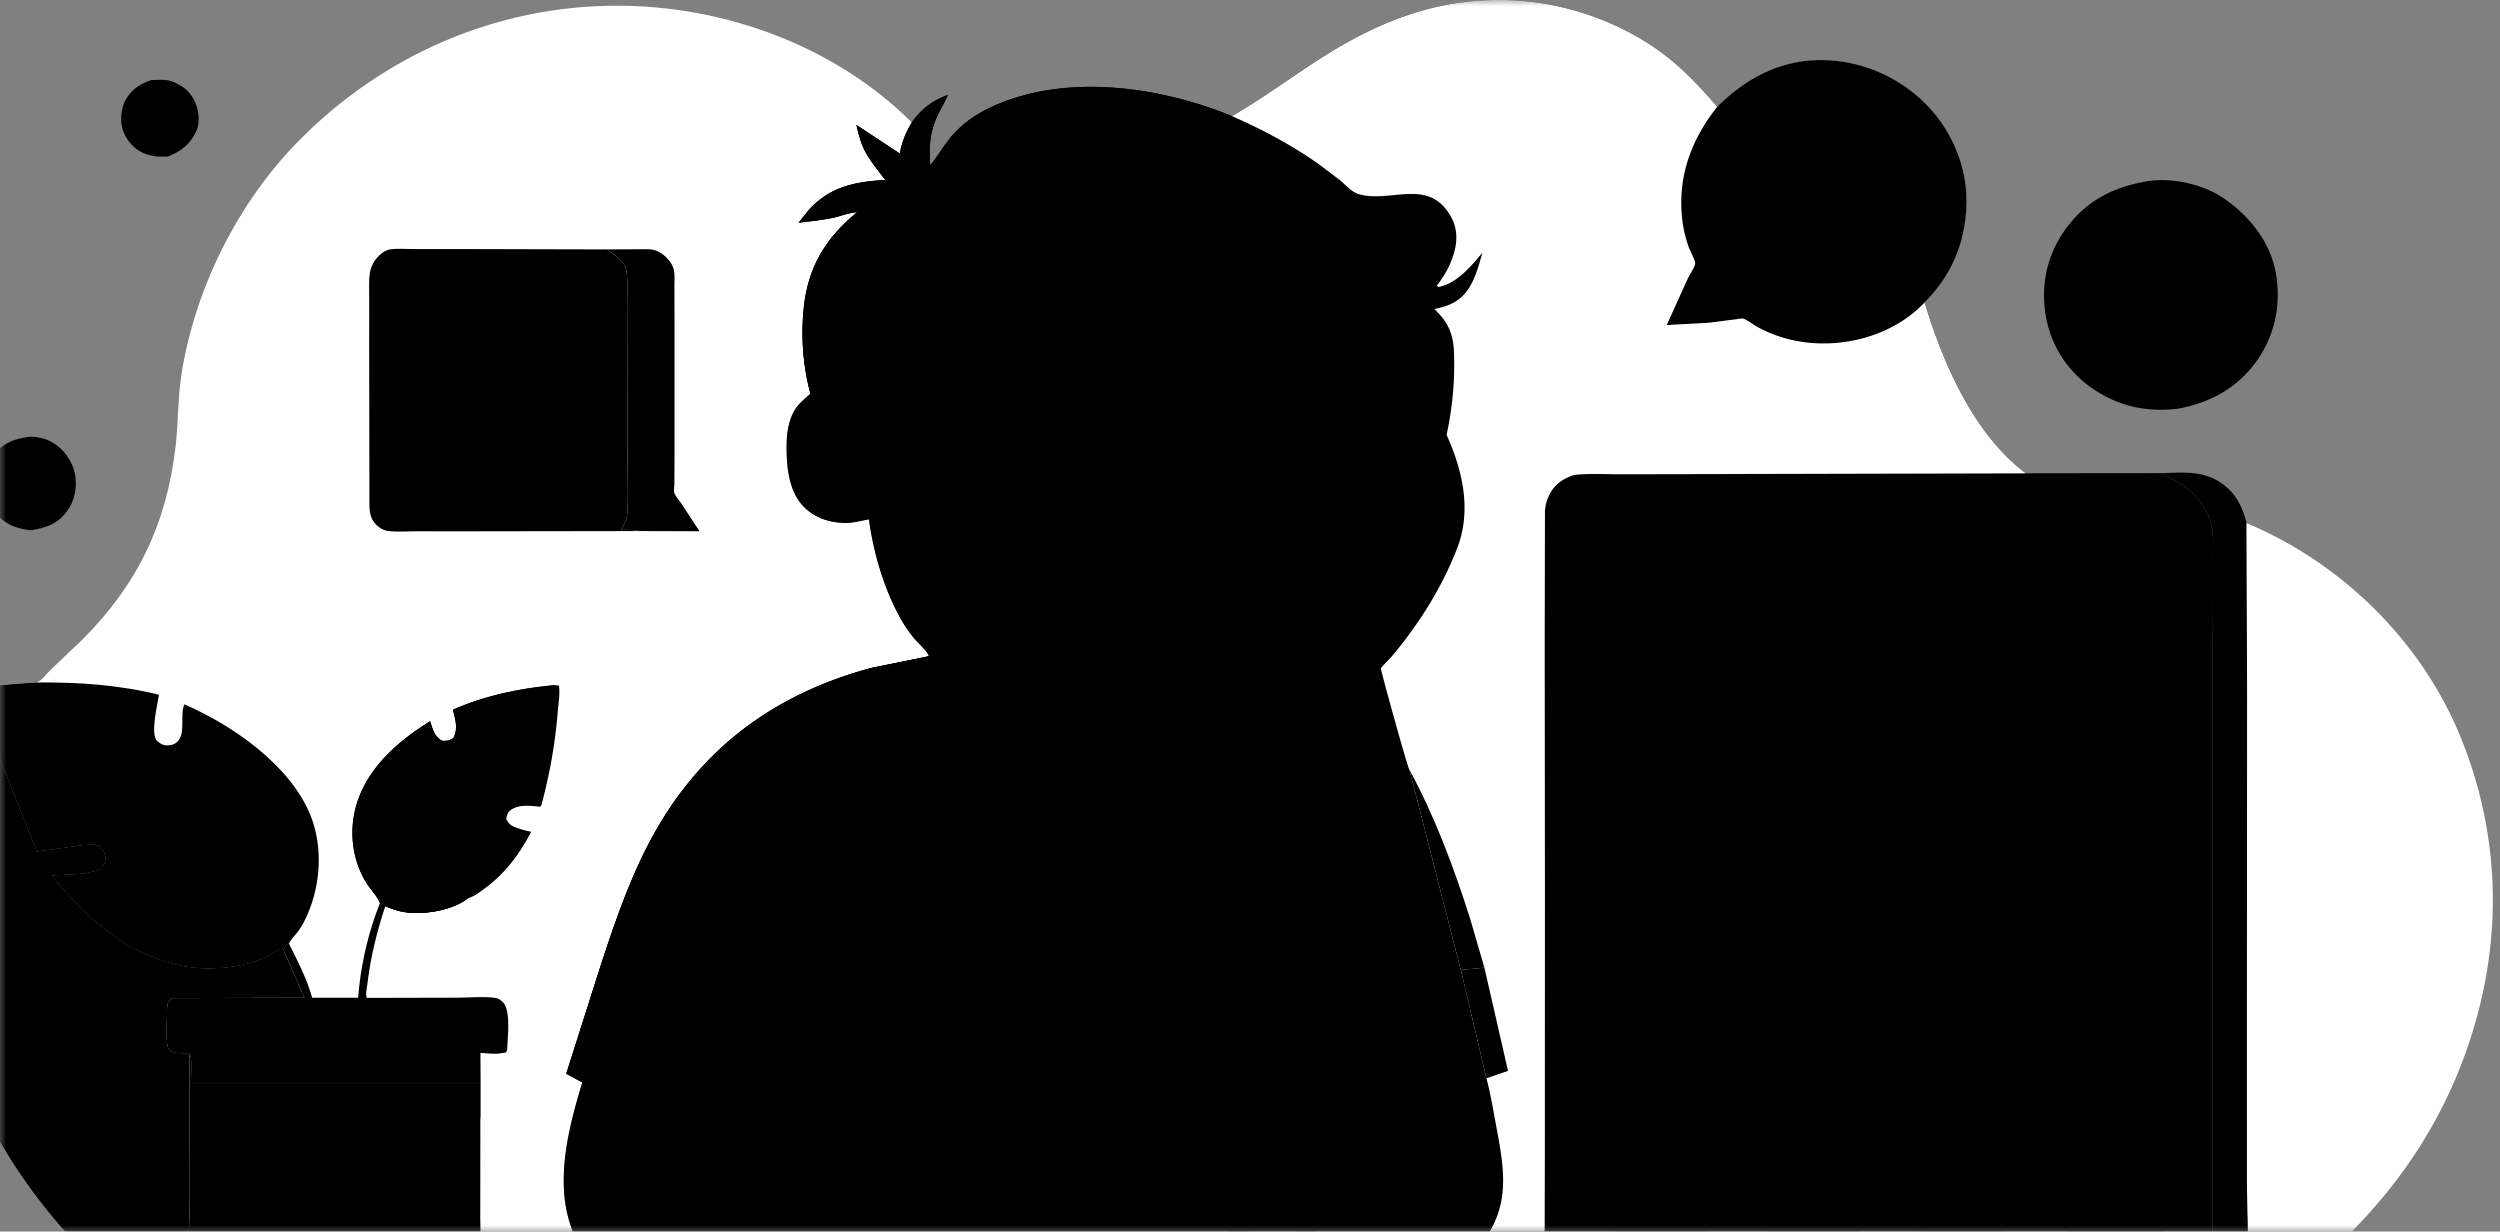 <svg xmlns="http://www.w3.org/2000/svg" width="203" height="100" fill="none" viewBox="0 0 203 100"><rect x="0" y="0" width="203" height="100" fill="#808080" stroke="none"/><mask id="a" width="203" height="100" x="0" y="0" maskUnits="userSpaceOnUse" style="mask-type:alpha"><path fill="color(display-p3 1 .831 0)" d="M0 0h203v100H0z"/></mask><g mask="url(#a)"><path fill="color(display-p3 0 .431 .718)" d="M12.312 6.494c.634.008 1.187-.091 1.792.17.874.376 1.414.856 1.783 1.748.258.623.348 1.535.076 2.17-.472 1.104-1.25 1.694-2.333 2.13-.776.041-1.395-.003-2.107-.342-.716-.34-1.28-1.055-1.54-1.797-.24-.686-.174-1.65.145-2.306.466-.96 1.207-1.441 2.184-1.773zM2.534 35.456c.723.048 1.3.177 1.912.59.83.563 1.48 1.508 1.648 2.504.173 1.032-.018 2.067-.628 2.924-.771 1.085-1.735 1.39-2.982 1.585-.806-.106-1.513-.28-2.176-.77a3.844 3.844 0 0 1-1.5-2.532c-.128-.98.127-2.126.756-2.9.788-.969 1.77-1.275 2.97-1.4zm171.787-20.731c1.98-.334 4.49.21 6.16 1.322 2.074 1.38 3.807 3.492 4.291 5.995.476 2.466.009 5.026-1.415 7.107-1.569 2.291-3.815 3.541-6.513 4.04-2.61.298-4.881-.2-7.05-1.726a8.935 8.935 0 0 1-3.678-5.826c-.423-2.532.107-4.95 1.609-7.034 1.639-2.273 3.861-3.424 6.596-3.878zm1.191 23.695c2.05-.064 3.809-.252 5.443 1.28.779.73 1.219 1.756 1.465 2.78l.047 14.027-.016 25.173.002 14.044c.002 2.233.191 4.652-.041 6.867-.094.895-.562 1.785-1.173 2.437-.376.402-.874.696-1.339.987l3.972-.002 8.947-.01c1.318 0 2.788-.129 4.092.013.129.014.246.098.344.176.205.355.196.398.155.81l-.383.291-10.837.02-21.141-.018-62.873.003-73.55.027-19.721.003-8.202.047c-.438-.01-.666-.077-1.005-.348-.105-.39-.11-.451.009-.835.125-.079.284-.21.418-.266.118-.049.45-.023.585-.028l2.031-.004 8.967.029 2.276.003 6.801.027 11.516.019 10.578.013c1.359-.009 2.91.135 4.245-.059l6.643.036.321.009 34.62.039 2.612-.009c1.3.31 2.827.176 4.16.169 1.342-.008 2.873.108 4.18-.215.846.332 2.327.928 3.219.669l.065-.02c.509-.146.813-.456 1.189-.816l.169-.312c.088-.125-.007-.55-.023-.717.897.521 2.278 1.021 3.294 1.229l.971-.349.11-.109c1.803.084 2.889 1.16 4.786.44 1.436.217 3.186.023 4.653.022l9.859.001c-.834-.57-1.567-.972-2.056-1.911l-.055-.108.13-.09c.293.268.505.612.79.892.58.573 1.167.821 1.936 1.069.341.11.631.158.991.166l9.866.015 22.678-.017 9.764.004c1.316-.001 2.952.173 4.227-.067 1.035-.195 2.056-.868 2.646-1.735.372-.548.682-1.143.733-1.817.107-1.437.024-2.945.029-4.388l.037-8.238-.026-28.514.054-13.02-.001-3.378c-.003-.702.045-1.458-.102-2.146-.294-1.37-1.259-2.614-2.421-3.368-.534-.347-1.122-.574-1.66-.923z"/><path fill="#fff" d="M182.42 42.48c7.709 3.228 14.167 9.54 17.352 17.3 3.716 9.05 3.439 18.681-.33 27.673-2.492 5.948-6.36 10.896-11.213 15.113l-2.752 2.239c-.497.377-1.186.762-1.605 1.208l-3.972.002c.465-.291.962-.585 1.339-.987.611-.652 1.079-1.542 1.173-2.437.232-2.215.043-4.634.04-6.867l-.001-14.044.016-25.173-.047-14.027z"/><path fill="color(display-p3 0 .431 .718)" d="M164.493 38.43l11.019-.01c.538.348 1.126.575 1.66.922 1.162.754 2.127 1.997 2.421 3.368.147.688.099 1.444.101 2.146l.002 3.377-.054 13.022.026 28.513-.037 8.238c-.006 1.443.078 2.951-.029 4.388-.051.674-.361 1.269-.733 1.817-.59.867-1.611 1.54-2.646 1.735-1.275.24-2.911.066-4.227.067l-9.764-.004-22.678.017-9.867-.015a3.262 3.262 0 0 1-.99-.166c-.769-.248-1.356-.496-1.936-1.069-.285-.28-.497-.624-.79-.892l-.13.09c-.089-.06-.143-.231-.188-.332-.123-.282-.224-.575-.237-.885l.025-9.439.007-20.992-.021-20.151.023-10.688c.014-.36.112-.747.249-1.08.329-.803.894-1.345 1.686-1.684.248-.105.466-.175.737-.193 1.197-.083 2.441-.02 3.641-.022l6.976-.014 25.754-.063z"/><path fill="color(display-p3 0 .431 .718)" d="M163.888 98.245c.149-.531.101-1.113.101-1.662l-.002-3.125c0-.536-.062-1.167.059-1.687.15.161.367.369.423.59.132.517.024 1.35.021 1.895l-.033 4.492c-.018.504-.205.744-.558 1.078-.784.326-7.428.305-8.416.09-.344-.224-.632-.508-.726-.92.864.204 1.982.08 2.874.082l3.588.004c.674 0 1.397.055 2.063-.067.365-.262.427-.376.606-.77zm-.005-12.676c.173-.635.117-1.318.115-1.971-.003-1.486-.179-3.174.015-4.637.248.11.283.214.43.434l.085 4.678c.01.648.113 1.478-.02 2.098-.07.33-.254.582-.462.839a1.16 1.16 0 0 1-.464.218c-.483.087-1.053.03-1.547.032l-3.111.006c-.997 0-2.331.164-3.296-.025-.282-.056-.608-.36-.744-.611a1.01 1.01 0 0 1-.107-.387c1.021.197 2.206.088 3.248.09l5.211-.03c.375-.194.474-.364.647-.734zm-24.282 5.597c.291.267.533.48.548.904l.02 5.292c0 .51.112 1.416-.03 1.885-.04.132-.225.354-.326.449-.195.183-.466.223-.721.25-1.572.167-3.261.045-4.849.049-1.002.002-2.165.12-3.15-.012-.314-.042-.589-.258-.783-.505-.098-.123-.147-.282-.203-.427l-.014-.03.125.013c.455.06.872.087 1.333.09h5.481c.444-.001 1.516.114 1.902-.083.107-.055.261-.226.348-.314.141-.144.248-.286.28-.491.124-.788.052-1.72.052-2.52l-.013-4.55zm11.887.389c.315.122.414.292.575.573l.025 4.713c-.005.686.087 1.508-.044 2.174-.045.23-.146.372-.297.543l-.086.1a.964.964 0 0 1-.482.296c-.57.135-1.382.044-1.979.047l-4.647.007c-.701-.001-1.293.091-1.854-.425-.128-.118-.191-.26-.251-.42l.094-.096 5.643.008c.759 0 1.653.093 2.399-.014.216-.03.465-.196.612-.35.131-.141.24-.322.273-.515.114-.648.026-1.464.028-2.127l-.009-4.514zm-11.96-12.661l.158-.176c.078.088.3.29.341.388.156.373.071 1.281.073 1.692.007 1.776.08 3.599-.029 5.369-.022.353-.092.593-.327.862l-.057.066c-.477.5-7.451.303-8.655.27-.197-.006-.434-.2-.569-.343-.169-.182-.303-.345-.355-.594l.072-.061c1.945.26 4.138.075 6.122.076.796.001 2.334.24 2.921-.361.14-.142.237-.266.288-.463.15-.57.039-1.41.037-2.015l-.02-4.71zm11.926-.168c.321.13.436.333.613.612.115.891.211 6.967-.139 7.408-.235.295-.522.48-.901.508-1.744.132-3.591.023-5.35.02-.752-.002-1.704.105-2.438-.029-.238-.043-.509-.243-.679-.414-.119-.117-.151-.218-.194-.375a.96.96 0 0 1 .329-.132l1.468.017 4.645.015c.552-.001 1.347.092 1.871-.03.18-.042.397-.215.518-.347.522-.569.276-6.217.257-7.253zm12.492-12.522l.216-.039c.16.17.324.342.373.578.155.749.038 1.755.04 2.527.003 1.558.098 3.193-.016 4.743-.021.295-.188.508-.413.686-.681.537-5.084.291-6.118.29-.738 0-1.682.107-2.401-.024-.293-.054-.677-.354-.824-.607-.093-.158-.186-.324-.159-.513.199.064.398.116.607.131.79.056 7.861.096 8.192-.079.108-.057.238-.204.335-.287.468-.878.179-6.016.168-7.406zm-24.392-.198c.212.214.44.44.535.733.146.45.048 1.254.051 1.736l.004 4.42c-.003.582.102 1.385-.372 1.817a.964.964 0 0 1-.549.272c-1.324.129-2.74.017-4.076.022-1.311.004-2.762.128-4.059-.009-.415-.043-.645-.37-.865-.713-.053-.082-.073-.157-.099-.25l.053-.08 5.957.019c.795 0 1.734.11 2.503-.017.297-.049.512-.18.718-.406.42-.463.203-6.508.199-7.544zm11.915.048c.344.233.586.336.664.787.157.895.036 2.022.032 2.943-.006 1.361.143 2.97-.081 4.298-.029.17-.115.318-.218.454-.213.284-.447.42-.804.449-1.085.087-7.699.203-8.237-.248l-.458-.492c.005-.125-.014-.184.057-.29l5.12.015c.702.001 3.243.198 3.601-.18.149-.156.258-.298.298-.514.128-.671.035-1.517.035-2.204l-.009-5.018zm24.661-.084c.309.237.657.511.701.924.13 1.206-.029 2.55-.039 3.768-.008 1.012.14 2.26-.033 3.247a1.206 1.206 0 0 1-.325.63c-.295.328-.554.428-.99.446l-5.06.01c-.783-.002-1.752.102-2.516-.032a.959.959 0 0 1-.508-.236c-.266-.253-.523-.476-.548-.867.177.05.353.09.538.092l5.892.006c.633-.002 1.512.107 2.121-.047.241-.062.429-.252.602-.422.336-.613.177-1.814.177-2.514l-.012-5.005zm.121 12.555c.163.199.533.559.579.809.106.597.009 1.402.007 2.017l-.014 5.035.014 8.296c.003 1.366.093 2.801-.022 4.16-.025.287-.198.649-.418.837-.216.187-.5.273-.78.303-1.43.151-2.996.02-4.448.019-1.089 0-2.322.122-3.392-.018-.31-.041-.588-.249-.769-.505-.101-.144-.156-.345-.208-.513.255.052.514.097.775.106l5.202.012c.754-.001 1.676.098 2.414-.023a1.45 1.45 0 0 0 .762-.392c.089-.092.237-.29.272-.405.093-.3.03-.95.03-1.28l.002-3.3-.006-15.158z"/><path fill="color(display-p3 .733 .792 .953)" d="M154.757 98.996c-.084-.309-.379-.428-.406-.826-.094-1.341-.008-2.751-.001-4.098.004-.784-.09-1.721.035-2.49.031-.197.138-.36.271-.505.277-.306.538-.392.935-.416 1.594-.096 3.261.018 4.861.04.763.011 1.796-.1 2.533.064.203.045.396.144.548.287.103.097.301.359.332.497.111.491.005 1.288.007 1.805l.016 4.891c-.179.394-.24.508-.606.77-.666.122-1.389.067-2.063.067l-3.588-.004c-.892-.003-2.01.122-2.874-.082zm-12.216.071l.008-.05-.307-.306c-.091-.099-.194-.204-.228-.34-.167-.648-.038-1.68-.038-2.361.002-1.478-.112-3.05.017-4.519.024-.272.21-.444.414-.599a1.22 1.22 0 0 1 .58-.244c1.03-.134 2.214-.028 3.258-.03 1.487-.001 3.09-.12 4.564.063.379.224.496.49.679.874l.009 4.514c-.002.663.086 1.48-.028 2.127a1.045 1.045 0 0 1-.273.514c-.147.155-.396.32-.612.351-.746.107-1.64.015-2.399.014l-5.644-.008zm12.236-12.824c-.004-.067.004-.03-.048-.11-.121-.184-.293-.415-.335-.636-.083-.43-.026-.999-.029-1.443l-.005-3.08c.003-.691-.104-1.611.022-2.273.02-.102.144-.286.206-.367.19-.242.488-.388.792-.416 1.43-.136 2.982-.026 4.422-.024.968 0 2.12-.117 3.069.036.23.037.442.125.615.286.111.103.34.394.379.543.113.44.003 1.245.004 1.717l.014 5.093c-.173.37-.272.54-.647.734l-5.211.03c-1.042-.002-2.227.107-3.248-.09zm-12.082.081c-.178-.089-.388-.208-.521-.36-.502-.568-.342-5.95-.274-6.974.027-.428.323-.706.621-.978.543-.218 1.345-.119 1.927-.121l4.416-.005c.552.001 1.381-.102 1.9.076.397.135.515.414.69.764.019 1.036.265 6.684-.257 7.253-.121.132-.338.305-.518.347-.524.122-1.319.029-1.871.03l-4.645-.015-1.468-.017zm11.949-12.478l.003-.038c-.529-.835-.305-2.37-.305-3.344 0-1.5-.086-3.063.066-4.553.121-.165.28-.405.464-.5.512-.264 1.682-.127 2.267-.128l3.935.003c.746.003 1.554-.068 2.278.132.297.242.493.395.594.786.011 1.39.3 6.528-.168 7.406-.097.083-.227.23-.335.287-.331.175-7.402.135-8.192.08a2.574 2.574 0 0 1-.607-.132zm-12.22.109l.003-.028-.178-.223c-.151-.183-.312-.351-.358-.591-.107-.536-.034-1.215-.036-1.77l.007-3.692c.004-.46-.091-1.212.025-1.625.033-.124.209-.345.281-.463.131-.075.329-.225.469-.269.541-.17 7.547-.066 8.18.097.266.068.516.436.652.663l.01 5.018c0 .687.092 1.533-.036 2.204-.04.216-.149.358-.298.515-.358.377-2.898.18-3.6.18l-5.121-.016zm24.388-.095l-.203-.426c-.239-.501-.183-1.03-.188-1.573l-.005-3.958c.001-.55-.085-1.257.047-1.791.048-.192.174-.337.311-.472.538-.533 1.953-.335 2.681-.335l4.292.007c.481.003 1.314-.077 1.756.103.172.07.489.418.627.555l.012 5.005c0 .7.159 1.9-.177 2.514-.173.17-.361.36-.602.421-.609.155-1.488.046-2.121.048l-5.892-.006a2.054 2.054 0 0 1-.538-.092zM130.18 86.367l.001-.07c-.172-.184-.398-.406-.495-.641-.179-.442-.162-6.812.028-7.16.14-.256.406-.518.695-.584.655-.15 8.255-.078 8.565.125.323.213.466.489.554.857l.02 4.71c.002.606.113 1.446-.037 2.015-.05.197-.148.32-.287.463-.588.601-2.126.362-2.921.362-1.985-.002-4.178.182-6.123-.077zm-.003-12.413l.003-.057-.084-.085c-.199-.203-.385-.402-.449-.688-.131-.597-.031-1.451-.034-2.071l.008-4.737c.017-.389.305-.626.572-.868.57-.257 1.41-.157 2.032-.156l3.713-.014c.874-.004 1.944-.116 2.798.02.362.057.615.432.818.708.004 1.036.222 7.08-.199 7.544-.206.225-.421.357-.718.406-.769.127-1.708.018-2.502.016l-5.958-.018z"/><path fill="color(display-p3 1 .831 0)" d="M130.092 99.021c-.16-.197-.405-.476-.459-.728-.137-.627-.032-1.519-.034-2.169-.004-1.549-.11-3.21.036-4.748.025-.27.245-.519.457-.676.217-.162.467-.223.731-.249 1.632-.155 3.391-.034 5.034-.033.923 0 2.041-.13 2.935.035.357.066.606.44.809.713l.013 4.55c0 .8.072 1.732-.052 2.52-.033.205-.139.347-.28.49-.087.09-.241.26-.348.315-.386.197-1.458.082-1.902.083h-5.481a10.23 10.23 0 0 1-1.334-.09l-.125-.013z"/><path fill="color(display-p3 0 .431 .718)" d="M175.658 43.872l.423-.142c.46.082.759.197 1.042.586.211.292.393.654.441 1.014.232 1.708.035 3.715.036 5.456l-.002 4.933c-.001.874.07 1.861-.08 2.72a2.927 2.927 0 0 1-1.172 1.869c-.434.308-.918.423-1.446.442l-10.62-.015-19.768-.018-9.052-.03c-1.335 0-3.065.2-4.362-.064-.624-.127-1.308-.675-1.645-1.203a2.593 2.593 0 0 1-.389-1.093c-.089-.79-.028-1.65-.029-2.448l-.003-4.669.007-4.044c.001-.658-.074-1.426.075-2.065.135-.573.409-1.016.921-1.33.337-.208.819-.367 1.207-.263l.059.017c-.682.648-.935 1.019-.953 1.972l-.013 8.383c.001 1.17-.166 2.597.031 3.732.056.32.311.707.538.94.221.227.678.618.991.703.552.15 1.659.01 2.259.014l8.278.014 20.878-.014 10.803-.014c.66-.016 1.114-.255 1.56-.726.253-.267.469-.654.525-1.02.201-1.305.044-2.854.047-4.19l-.008-8.128c-.018-.533-.279-.895-.579-1.319z"/><path fill="color(display-p3 1 .831 0)" d="M166.8 98.965c-.019-.142-.251-.432-.324-.581-.172-.354-.148-.734-.152-1.116l.001-12.014c.003-2.091-.15-4.317.03-6.394.019-.233.052-.487.237-.65.096-.087.29-.243.407-.286.551-.202 1.558-.089 2.158-.093l5.29-.032c.906 0 1.144.066 1.805.726l.005 15.157-.002 3.302c0 .33.063.978-.029 1.279-.036.115-.184.313-.273.405-.19.2-.496.348-.761.392-.739.12-1.661.022-2.415.023l-5.202-.012a4.83 4.83 0 0 1-.775-.106z"/><path fill="color(display-p3 .733 .792 .953)" d="M131.301 43.525c.214-.082.422-.142.652-.154l9.276-.024h19.173l10.387.011 2.925.017c.415.008.94-.035 1.325.142l.619.355c.301.425.561.786.579 1.32l.008 8.128c-.003 1.335.154 2.884-.047 4.19-.056.365-.272.752-.525 1.019-.446.471-.899.71-1.56.726l-10.803.014-20.878.014-8.278-.014c-.6-.003-1.707.136-2.259-.014-.313-.085-.77-.476-.991-.703-.227-.233-.482-.62-.538-.94-.197-1.135-.03-2.561-.031-3.732l.013-8.383c.018-.953.271-1.324.953-1.972z"/><path fill="color(display-p3 .51 .729 .965)" d="M135.807 48.895c.083-.026.153-.05.24-.057 1.494-.136 3.144-.023 4.649-.013.322.002 1.024-.083 1.305.017.073.027.235.21.301.27.023.427-.016.478-.244.814-.358.178-1.073.1-1.484.102-1.419.006-2.947.115-4.356-.014-.378-.034-.426-.092-.665-.378-.029-.419-.012-.412.254-.74zm8.628 0c.59-.16 1.335-.083 1.953-.087l3.887.008c.262.151.257.198.37.484-.082.392-.087.454-.37.73l-.151.046c-.681.137-5.353.14-5.778-.14-.19-.29-.229-.463-.218-.81l.307-.23zm-8.549 3.935c.492-.143 1.206-.06 1.721-.062l4.335.016c.33.235.344.235.442.626-.102.363-.113.347-.442.54l-.231.02-4.342.045c-.372.002-1.191.096-1.501-.066-.094-.048-.224-.213-.305-.29-.006-.457.009-.498.323-.828zm8.842-.12l5.547.067c.322.38.288.448.278.922-.246.288-.25.29-.625.346-.987.004-4.967.24-5.584-.173-.172-.325-.18-.384-.154-.752.156-.237.271-.316.538-.41zm11.578-3.815c.574-.16 1.336-.07 1.938-.069l4.007.014c.257.141.321.255.44.518-.095.355-.114.411-.381.66a1.028 1.028 0 0 1-.387.086l-4.259.006c-.308-.002-1.071.074-1.314-.085-.116-.075-.236-.223-.339-.32l.002-.52.293-.29zm.031 3.935c.667-.175 1.593-.073 2.291-.078 1.113-.006 2.734-.218 3.789.079.324.323.292.375.299.81l-.406.317c-.404.117-.94.062-1.365.066l-2.818.021c-.492.002-1.214.094-1.685-.017-.281-.066-.326-.213-.453-.445.028-.454.012-.448.348-.752zm8.765 0c.653-.197 1.611-.087 2.302-.09 1.321-.006 2.891-.17 4.181.073.223.338.231.439.243.828l-.376.303c-.228.08-.417.08-.655.08l-4.316.014c-.314 0-1.1.077-1.346-.072-.11-.066-.236-.232-.331-.325.017-.424-.01-.49.298-.81zm-.023-3.935c.535-.195 1.465-.089 2.045-.094 1.338-.01 2.898-.166 4.212.012.315.043.392.248.549.487-.021.38-.069.406-.318.701-.709.212-1.679.106-2.424.108h-2.493c-.526-.003-1.065.047-1.562-.148-.107-.12-.207-.23-.241-.392-.065-.314.07-.425.232-.674z"/><path fill="#fff" d="M2.978 55.418c.513-.225.702-.622 1.094-.992l2.58-2.458c4.498-4.456 6.919-9.52 7.615-15.804.216-1.949.17-3.88.48-5.836 1.101-6.951 4.597-13.932 9.555-18.939C31.143 4.479 40.252.489 50.017.463c8.763-.024 17.78 3.255 24.022 9.483-.504.87-.782 1.521-.975 2.524l-3.526-2.326c.167.673.325 1.363.63 1.989.438.893 1.125 1.692 1.724 2.482-2.42.135-4.504.538-6.202 2.418l-.838 1.046c.93-.104 1.88-.209 2.797-.399.61-.126 1.343-.431 1.954-.448-2.565 2.103-4.003 4.45-4.343 7.827-.23 2.283-.055 4.682.547 6.9-.354.342-.774.663-1.076 1.05-.627.801-.836 1.959-.854 2.955-.031 1.714.104 3.844 1.362 5.155.884.922 2.078 1.316 3.336 1.344.665.014 1.33-.17 1.978-.296.383 2.757 1.198 5.567 2.545 8.013.313.568.69 1.114 1.098 1.62.26.323 1.178 1.146 1.221 1.49l-4.719.958c-7.612 2.062-13.488 6.28-17.424 13.159-1.941 3.393-3.227 7.131-4.447 10.831l-2.847 8.949 1.306.702c-1.26 4.15-2.49 9.01-.334 13.055.788 1.479 2.237 2.961 3.686 3.772.8.449 1.826.754 2.707 1.018l.41.123.012.105-6.643-.036c-1.334.194-2.886.05-4.245.059l-10.578-.013-11.516-.019-6.801-.027-2.276-.003c-.47-.465-1.098-.803-1.62-1.218-.889-.709-1.726-1.514-2.537-2.311C1.83 96.78-2.646 89.574-4.331 81.68c-1.19-5.58-.758-11.538 1.03-16.94.622-1.88 1.337-3.685 2.42-5.353l-.782-2.755c-.032-.195-.03-.401-.037-.6.452-.39 3.882-.569 4.678-.614z"/><path fill="color(display-p3 .973 .686 .224)" d="M49.26 20.253l2.674-.014c.543.002 1.061-.06 1.551.207l.065.034c.47.255.973.792 1.133 1.308.137.443.08 1.007.08 1.468l.008 2.869v11.179l-.013 2.023c-.002.169-.055.544-.006.696.082.255.413.619.573.86l1.473 2.255-4.883-.015c-.435-.125-1.005-.083-1.461-.1.191-.386.44-.822.475-1.258.11-1.371.026-2.828.024-4.207l-.018-8.039-.01-4.905c-.003-.86.074-1.824-.072-2.667-.134-.778-.988-1.271-1.594-1.694z"/><path fill="color(display-p3 .045 .21 .323)" d="M30.942 73.277l.317.211.027.099c-.672 2.017-1.176 4.076-1.437 6.19-.038.31-.188.984-.068 1.252l7.332-.017c.979 0 2.142-.116 3.101.02.255.037.446.172.622.352.654.665.382 2.802.354 3.72a.55.55 0 0 1-.09.324l-.06.02c-.61.17-1.41.061-2.044.049l.011 2.497H15.5c.013-.603.183-1.964-.109-2.448-.43-.01-.843-.016-1.264-.111-.134-.048-.262-.129-.388-.194a1.225 1.225 0 0 1-.169-.463c-.075-.78-.02-1.626-.008-2.412.004-.253-.02-.718.093-.945.06-.118.214-.269.298-.375l10.764-.027-1.718-3.932c.092-.16.256-.322.376-.466l.096.011c.72 1.474 1.429 2.791 1.874 4.386h3.738a26.48 26.48 0 0 1 1.772-7.689l.087-.052z"/><path fill="color(display-p3 .24 .497 .671)" d="M14.127 85.435l26.974-.007-.062.02c-.608.17-1.41.061-2.043.049l.011 2.497H15.501c.012-.603.182-1.964-.11-2.448-.43-.01-.842-.016-1.264-.111z"/><path fill="color(display-p3 0 .431 .718)" d="M45.139 55.65l.244.016c.108.624-.035 1.404-.087 2.035a41.348 41.348 0 0 1-1.348 7.71l-.115.097c-.765-.084-1.784-.221-2.421.317-.205.173-.265.41-.305.664.18.388.379.557.775.702.405.15.826.272 1.251.348-.936 1.791-2.05 3.306-3.675 4.528-.43.324-.884.68-1.398.856l-.064.02-.14.097c-1.253.913-3.53 1.262-5.026 1.021-.535-.086-1.042-.275-1.544-.474l-.027-.099-.317-.211-.087.052c-.197-.534-.788-1.13-1.1-1.63-1.097-1.756-1.397-3.956-.92-5.95.769-3.209 3.389-5.523 6.093-7.185.216.666.327 1.2.955 1.585.43.018.527.018.913-.21.434-.742.17-1.516-.017-2.31 2.55-1.128 5.27-1.701 8.034-1.974l.326-.005z"/><path fill="color(display-p3 .086 .533 .706)" d="M44.813 55.655l.326-.005.092.226c-1.214 1.024-2.32 2.183-3.46 3.29l-3.68 3.787c-.518.589-1.086 1.184-1.503 1.85l4.313-.34c.501-.039 1.17-.2 1.646-.045-.517.25-1.12.266-1.684.333l-3.476.29c-.148.007-.958-.02-1.013.02-.157.11-.387.525-.509.69l-1.732 2.385 7.248-.527c.091-.008.108.039.176.096-.33.243-1.099.247-1.502.288l-5.004.36c-.132.007-1.002.002-1.053.04-.114.082-.302.45-.389.58l-1.133 1.722 6.879-.071.086.148c-2.277.453-4.73.304-7.035.162l-.51.948c1.713.97 3.035 1.156 4.97 1.003.315-.025.952-.223 1.13.058l-.139.097c-1.254.913-3.53 1.262-5.027 1.021-.535-.086-1.042-.275-1.544-.474l-.027-.099-.317-.211c-.056-.672.747-1.429.746-2-.001-.243-.557-1.18-.68-1.48-.571-1.407-1.094-2.877-1.465-4.35l.149-.103c.372.572.538 1.368.756 2.015.41 1.217.823 2.467 1.38 3.626l1.479-2.324-1.574-6.28.12-.175.153.082 1.487 6.032 1.836-2.565c.13-.182.537-.62.59-.81.07-.251-.256-1.155-.325-1.44-.15-.622-.373-1.354-.371-1.993l.168.073.771 3.046 8.65-8.976z"/><path fill="color(display-p3 .118 .333 .478)" d="M31.259 73.488l.49-1.362c1.582 1.037 3.046 1.134 4.869.936.423-.046.827-.183 1.239-.022-1.254.913-3.53 1.262-5.027 1.021-.535-.086-1.042-.275-1.544-.474l-.027-.099z"/><path fill="color(display-p3 0 .431 .718)" d="M30.855 73.33c-.197-.535-.788-1.131-1.1-1.632-1.097-1.755-1.397-3.955-.92-5.948.769-3.21 3.389-5.524 6.093-7.186.216.666.327 1.2.955 1.585.43.018.527.018.913-.21.434-.742.17-1.516-.017-2.31 2.55-1.128 5.27-1.701 8.034-1.974l-8.651 8.976-.77-3.046-.17-.073c-.001.64.221 1.371.372 1.993.07.285.394 1.189.325 1.44-.053.19-.46.628-.59.81l-1.836 2.565-1.487-6.032-.154-.081-.119.173 1.573 6.28-1.478 2.325c-.557-1.159-.97-2.41-1.38-3.626-.218-.647-.385-1.444-.756-2.015l-.15.104c.372 1.472.895 2.942 1.466 4.348.123.3.679 1.238.68 1.482 0 .57-.802 1.327-.746 1.999l-.087.052zM15.391 85.546c.292.484.122 1.845.11 2.447l23.506.001-.001 2.732-.008 8.182c-.004 1.174.141 2.601-.075 3.746-.143.761-.507 1.572-1.053 2.126-.46.467-1.078.802-1.64 1.134l7.227-.021c1.191-.002 2.49-.106 3.667.033-1.334.194-2.886.05-4.245.059l-10.578-.013-11.516-.019-6.801-.027c1.409-.17 2.955-.011 4.386-.05-.63-.309-1.243-.627-1.754-1.117-.607-.584-.96-1.259-1.12-2.086-.307-1.578-.09-3.595-.088-5.214l-.017-11.913z"/><path fill="color(display-p3 .118 .333 .478)" d="M15.5 87.993l23.507.001-.001 2.732-23.547.021.041-2.754z"/><path fill="color(display-p3 0 .431 .718)" d="M2.978 55.418c3.379-.028 6.64.177 9.93 1-.132.849-.674 3.037-.202 3.705.273.242.529.422.913.402.365-.019.629-.105.873-.398.57-.686.113-2.156.481-2.933 3.925 1.695 8.638 4.968 10.26 9.064.987 2.495.812 5.523-.257 7.978-.216.495-.47.988-.793 1.423-.203.272-.62.663-.712.973l-.096-.01c-.12.144-.284.304-.376.465l-.043-.073c-.473.077-1.094.575-1.567.778-1.706.734-3.948.98-5.795.752-4.68-.58-8.542-3.856-11.354-7.444l2.582-.156c.526-.156 1.007-.135 1.461-.476.16-.23.283-.439.285-.728.002-.43-.17-.76-.475-1.051-.532-.22-1.156-.092-1.712-.024l-3.38.467-3.883-9.745-.781-2.755c-.032-.195-.03-.401-.037-.6.452-.39 3.882-.569 4.678-.614z"/><path fill="color(display-p3 .086 .533 .706)" d="M-1.7 56.033c.155.006.45-.019.569.067.484.353 1.102.553 1.644.806l2.87 1.45c2.801 1.51 5.496 3.301 8.054 5.192-.138-2.151-.466-4.261-1.077-6.33-.088-.298-.263-.586-.052-.838.486.31.726 1.689.86 2.292.232 1.047.404 2.132.512 3.198.056.557-.085 1.43.1 1.926.134.358 1.452 1.24 1.815 1.547 1.753 1.478 3.496 3.155 4.972 4.91.526-1.879.685-3.815.508-5.757-.069-.756-.226-1.54-.398-2.278-.106-.457-.318-.94-.193-1.393l.17.027c.26.497.365 1.15.485 1.697.46 2.105.578 4.169.172 6.296-.073.383-.502 1.454-.458 1.751.024.168 2.08 2.457 2.368 2.78 1.334-2.11 2.026-5.05 2.047-7.523.001-.192-.054-.255.117-.368.41.653.076 2.68-.104 3.466-.26 1.142-.57 2.359-1.065 3.423-.17.364-.703 1.107-.675 1.471l1.401 1.954c.147.223.406.554.433.822-.12.145-.284.305-.376.466l-.043-.073-2.015-2.941c-3.194 1.232-6.414 1.746-9.82 1.323-.343-.042-.573.001-.795-.283.052-.047.093-.11.156-.14.11-.052 2.96.19 3.38.178a19.77 19.77 0 0 0 5.04-.805c.552-.164 1.166-.318 1.657-.618-.314-.44-1.995-2.736-2.318-2.856-.191-.072-3.257.612-3.736.67-1.813.224-3.594.212-5.413.106-.688-.04-1.573-.046-2.193-.356l-.077-.348c.708.206 1.577.228 2.309.283 3.002.225 5.849-.115 8.783-.726-.907-1.254-2.183-2.394-3.32-3.442-.017-.016-.198-.196-.215-.198-.194-.028-.943.3-1.19.356-1.046.245-2.269.441-3.346.478-.473.016-1.517.151-1.852-.164.209-.261.824-.159 1.175-.183 1.677-.114 3.285-.34 4.911-.774A62.964 62.964 0 0 0 3.42 59.065c-1.66-.927-3.277-1.814-5.082-2.433-.032-.195-.03-.401-.037-.6z"/><path fill="color(display-p3 0 .431 .718)" d="M22.956 77.014c-.473.077-1.094.575-1.567.778-1.706.734-3.948.98-5.795.752-4.68-.58-8.542-3.856-11.354-7.444l2.582-.156.077.348c.62.31 1.505.316 2.193.356 1.819.106 3.6.118 5.413-.105.48-.06 3.545-.743 3.737-.671.322.12 2.003 2.416 2.317 2.856-.49.3-1.105.454-1.657.618a19.768 19.768 0 0 1-5.04.805c-.42.012-3.27-.23-3.38-.178-.063.03-.104.093-.156.14.222.284.452.24.795.283 3.406.423 6.626-.09 9.82-1.323l2.015 2.941z"/><path fill="color(display-p3 0 .431 .718)" d="M-1.663 56.632c1.805.62 3.422 1.506 5.082 2.433a62.96 62.96 0 0 1 10.658 7.51c-1.626.433-3.234.66-4.91.773-.352.024-.967-.078-1.176.183.335.315 1.379.18 1.852.164 1.077-.037 2.3-.233 3.347-.477.246-.058.995-.385 1.19-.357.016.002.197.182.215.198 1.136 1.048 2.412 2.188 3.32 3.442-2.935.61-5.782.95-8.784.726-.732-.055-1.601-.077-2.309-.283.526-.156 1.007-.135 1.461-.476.16-.23.283-.439.285-.728.002-.43-.17-.76-.475-1.051-.532-.22-1.156-.092-1.712-.024l-3.38.467-3.883-9.745-.781-2.755z"/><path fill="color(display-p3 .988 .776 .231)" d="M51.915 43.123l-14.043.02-4.141-.002c-.709 0-1.489.062-2.19-.02-.375-.043-.713-.24-.983-.501-.478-.463-.561-1.057-.563-1.692l-.018-13.133.005-3.579c.003-.666-.055-1.407.053-2.064.09-.548.362-1.024.758-1.41.258-.25.573-.448.934-.498.577-.078 1.235-.021 1.82-.022l3.466.001 12.246.03c.606.423 1.46.916 1.594 1.694.145.843.069 1.806.072 2.667l.01 4.905.018 8.04c.002 1.378.086 2.835-.024 4.206-.035.437-.284.872-.475 1.258.456.017 1.026-.025 1.46.1z"/><path fill="color(display-p3 .996 .996 .996)" d="M34.89 27.366c.614-.09 1.323-.026 1.947-.03.661-.002 1.41-.077 2.055.074.333.306.33.315.382.766-.176.347-.207.362-.556.539-1.351.015-2.766.118-4.108-.035-.32-.287-.3-.304-.347-.736.206-.332.283-.385.626-.578zm7.7 0c.844-.115 1.818-.025 2.675-.026 1.393-.002 2.828-.075 4.215.05.305.192.337.226.486.554-.11.412-.136.473-.486.753-.598.197-1.561.077-2.203.077-1.56 0-3.19.09-4.74-.08-.358-.261-.364-.26-.46-.692.141-.369.189-.404.512-.636zm-8.136 3.935c.467-.12 1.034-.06 1.52-.06l2.802-.005 10.068-.01c.538.007.659.045 1.031.422-.005.443-.017.48-.28.837-.935.271-2.385.085-3.387.084l-7.995-.016-2.491-.007c-.336-.002-.832.048-1.152-.046-.196-.057-.324-.285-.427-.447.027-.428.014-.447.31-.752zm.285 3.241c2.57-.196 5.302-.017 7.888-.012l4.173.009c.888.002 1.803-.046 2.68.087.332.325.366.379.398.842-.255.31-.292.347-.674.463-2.126.169-4.4-.014-6.54-.01l-5.05.016c-1.034.003-2.092.057-3.12-.057-.344-.29-.32-.335-.36-.76.19-.366.235-.385.605-.578z"/><path fill="color(display-p3 .875 .918 .969)" d="M-.881 59.387L3 69.132l3.38-.467c.556-.068 1.18-.196 1.712.024.305.291.477.62.475 1.051-.002.29-.125.498-.285.728-.454.34-.935.32-1.46.476L4.24 71.1c2.812 3.588 6.675 6.864 11.354 7.444 1.847.229 4.09-.018 5.795-.752.473-.203 1.094-.7 1.567-.778l.043.073 1.718 3.932-10.763.027c-.085.106-.24.257-.299.375-.114.227-.09.692-.093.945-.012.786-.067 1.632.009 2.412.015.165.089.32.168.463.126.065.254.146.388.194.421.095.834.1 1.265.11l.016 11.914c-.003 1.619-.22 3.636.088 5.214.16.827.513 1.502 1.12 2.086.511.49 1.124.808 1.754 1.117-1.43.039-2.977-.12-4.386.05l-2.276-.003c-.47-.465-1.098-.803-1.62-1.218-.889-.709-1.726-1.514-2.537-2.311C1.83 96.78-2.646 89.574-4.331 81.68c-1.19-5.58-.758-11.538 1.03-16.94.622-1.88 1.337-3.685 2.42-5.353z"/><path fill="color(display-p3 .973 .698 .51)" d="M100.036 9.43c2.508-1.449 4.773-3.142 7.204-4.694 5.014-3.202 10.035-5.092 16.075-4.68 4.258.29 8.681 1.92 12.047 4.56 1.545 1.212 2.792 2.583 4.079 4.054 2.327-2.316 5.121-3.816 8.479-3.794 3.233.021 6.35 1.379 8.594 3.709 2.009 2.085 3.243 5.052 3.167 7.961-.081 3.13-1.19 5.795-3.409 8.016 1.506 4.94 3.977 10.686 8.221 13.869l-25.754.063-6.976.014c-1.2.003-2.444-.06-3.641.022a2.174 2.174 0 0 0-.737.193c-.792.339-1.357.88-1.686 1.684-.137.333-.235.72-.249 1.08l-.023 10.688.021 20.15-.007 20.993-.025 9.439c.013.31.114.603.237.885.045.101.099.272.188.332l.054.108c.49.939 1.223 1.341 2.057 1.911l-9.859-.001c-1.467.001-3.217.195-4.653-.022-1.897.72-2.983-.356-4.787-.44l-.109.109-.971.349c-1.016-.208-2.397-.708-3.294-1.229.016.167.111.592.023.717l-.169.312c-.376.36-.68.67-1.189.816l-.065.02c-.892.259-2.373-.337-3.22-.669-1.306.323-2.837.207-4.179.215-1.333.007-2.86.141-4.16-.169l-2.612.009-34.62-.039-.32-.009-.014-.105-.41-.123c-.88-.264-1.906-.569-2.707-1.018-1.448-.811-2.897-2.293-3.685-3.772-2.157-4.045-.925-8.904.334-13.055l-1.306-.702 2.847-8.949c1.22-3.7 2.506-7.438 4.447-10.831 3.936-6.878 9.812-11.097 17.424-13.159l4.72-.958c-.044-.344-.961-1.167-1.222-1.49a11.241 11.241 0 0 1-1.098-1.62c-1.347-2.446-2.162-5.256-2.545-8.013-.648.127-1.313.31-1.978.296-1.258-.028-2.452-.422-3.336-1.344-1.258-1.31-1.393-3.44-1.362-5.155.017-.996.227-2.154.854-2.955.302-.387.722-.708 1.076-1.05-.602-2.218-.777-4.617-.547-6.9.34-3.376 1.778-5.724 4.343-7.827-.611.017-1.345.322-1.954.448-.918.19-1.866.296-2.798.399l.84-1.046c1.697-1.88 3.782-2.283 6.2-2.418-.598-.79-1.285-1.589-1.722-2.482-.307-.626-.464-1.316-.632-1.989l3.527 2.326c.193-1.003.47-1.653.975-2.524.777-1.117 1.657-1.764 2.932-2.244-.279.678-.693 1.294-.972 1.971-.526 1.28-.567 2.405-.457 3.758.637-.808 1.153-1.71 1.83-2.482.995-1.132 2.262-1.909 3.642-2.487 5.9-2.474 13.272-1.392 19.022.967z"/><path fill="color(display-p3 .875 .918 .969)" d="M105.689 91.534c.352.627.486 1.463.664 2.157.347 1.348 1.009 3.248.951 4.639l-1.794-.962.179-5.834z"/><path fill="color(display-p3 .996 .996 .996)" d="M81.931 39.71c-.393-.657-.78-1.234-.65-2.031.086-.523.431-.963.857-1.264.38-.268.944-.362 1.4-.272.479.094.792.269 1.067.664l.043.063c.327.472.326.83.3 1.393-.498-.335-.897-.556-1.51-.441-.5.093-.798.38-1.067.797-.217.337-.346.701-.44 1.09zm17.959 2.194c-.327-.384-.284-.866-.252-1.343.031-.449.373-.959.716-1.241.402-.33.814-.457 1.331-.401.48.052.912.266 1.217.645.387.48.492 1.052.417 1.654-.035.272-.142.502-.202.764-.252-.285-.539-.656-.856-.865a1.514 1.514 0 0 0-1.18-.204c-.609.138-.876.477-1.19.991z"/><path fill="color(display-p3 .949 .49 .333)" d="M92.595 43.746c.359-.016.696-.03 1.034.119.468.205.992.76 1.143 1.25.098.319.102.58-.058.88-.229.428-.632.526-1.06.663-.694-.07-1.506-.08-2.051-.575-.398-.36-.375-.626-.388-1.123.365-.692.686-.887 1.38-1.214z"/><path fill="color(display-p3 .153 .157 .404)" d="M99.89 41.904c.315-.514.582-.853 1.191-.99a1.514 1.514 0 0 1 1.18.203c.317.21.604.58.856.865.029.187.036.372.032.56-.012.518-.154.865-.535 1.22-.363.339-.771.518-1.272.487a1.594 1.594 0 0 1-1.107-.565c-.465-.535-.4-1.12-.344-1.78z"/><path fill="color(display-p3 .996 .996 .996)" d="M100.947 41.487c.315-.1.359-.09.678 0l.109.232-.179.36-.347.126c-.273-.114-.312-.087-.434-.37l.173-.348z"/><path fill="color(display-p3 .953 .565 .4)" d="M111.282 103.364c-.646-.654-1.719-1.092-2.526-1.526l-5.401-2.945c-.839-.451-2.275-1.008-2.876-1.73l.151-.38.289-.028 6.715 3.667c1.3.731 3.127 1.49 4.087 2.627-.074.227-.081.269-.029.516l-.41-.201z"/><path fill="color(display-p3 .153 .157 .404)" d="M89.981 50.021l.233-.033c1.14-.14 2.404.047 3.321.786.453.364 1.155 1.17 1.222 1.767-.22.309-.247.324-.608.442-.55-.219-.945-1.077-1.465-1.501l-.676-.313c-.628-.242-1.516-.234-2.132.033l-.073.032c-.682.296-1.003.998-1.62 1.25-.35-.06-.35-.071-.577-.348-.016-.205-.064-.364.036-.55.47-.878 1.448-1.282 2.34-1.565zm-8.05-10.311c.095-.39.223-.754.44-1.091.27-.417.566-.704 1.067-.797.613-.115 1.012.105 1.51.44.315.457.526.9.438 1.47a2.097 2.097 0 0 1-.894 1.393c-.305.211-.721.313-1.086.233a1.805 1.805 0 0 1-1.146-.821c-.154-.25-.243-.548-.329-.828z"/><path fill="color(display-p3 .996 .996 .996)" d="M83.185 38.246l.403.018.187.271c-.145.38-.165.413-.502.637-.143-.006-.281-.07-.417-.116-.102-.264-.108-.302-.049-.578l.378-.232z"/><path fill="color(display-p3 .953 .565 .4)" d="M108.706 104.957c-.033-.194-.034-.303-.184-.447-.418-.402-1.338-.732-1.873-1.001l-6.498-3.34c-.548-.307-1.194-.54-1.647-.98l-.003-.347c.031-.029.194-.196.22-.2.532-.074 3.085 1.56 3.747 1.915 1.829.98 3.824 1.798 5.581 2.889.543.338.912.958 1.5 1.213.319.138.738.125 1.081.136l.212.037-.202.145-.075.052c-.296.196-.595.195-.936.213l.104.162c-.376-.055-.697-.267-1.027-.447z"/><path fill="color(display-p3 .153 .157 .404)" d="M85.907 32.459c.177-.019.315.063.471.133.252.473.38.962.514 1.477-1.759.965-3.584 1.2-5.557 1.279-.253-.015-.398-.027-.61-.174-.12-.527-.14-1.078-.183-1.617 1.894-.191 3.556-.494 5.365-1.098zm15.054 2.546c.146-.046.27-.046.421-.052a22.86 22.86 0 0 0 2.679 1.398l1.554.608c.154.053.524.125.643.215.108.08.303.579.379.725-.117.29-.59.494-.854.654a4.01 4.01 0 0 1-.745.178c-1.365.195-3.717-1.518-4.796-2.324.201-.509.404-.953.719-1.402z"/><path fill="color(display-p3 .949 .49 .333)" d="M105.105 48.352c1.089-1.25 2.404-2.566 2.858-4.203.333-1.2.248-2.542.227-3.778.269.529.472 1.025.627 1.596.366 1.343-.085 2.85-.758 4.012-.664 1.147-1.634 2.147-2.494 3.148-1.506 1.753-2.686 3.633-3.229 5.904-.186.778-.386 1.681-.274 2.483l-.72.342c-.198-.678-.073-1.614.06-2.296.316-1.618.851-2.94 1.581-4.403.557-1.048 1.359-1.906 2.122-2.805zM68.78 34.504c.356-.021.718-.026 1.067.054.86.196 1.284.734 1.726 1.444-.228.492-.487 1.004-.638 1.525-.17.586-.136 1.4-.451 1.91l-.837.098c-.394-.05-.804-.117-1.176-.262-.63-.245-1.218-.794-1.484-1.417-.26-.605-.29-1.408-.023-2.02.312-.722 1.135-1.075 1.816-1.332z"/><path fill="color(display-p3 .953 .565 .4)" d="M83.972 23.708l.077.085c.832.942 1.347 2.071 2.258 2.966 1.078 1.06 2.425 1.868 3.764 2.55a26.84 26.84 0 0 0 10.117 2.823c2.547.187 4.851-.177 7.269-.953.052.24.072.442.057.687-1.903.5-3.771.97-5.749 1.027-3.599.102-7.122-.653-10.451-2-1.998-.809-3.91-1.815-5.474-3.327-1.15-1.112-1.852-2.238-1.868-3.858z"/><path fill="color(display-p3 .969 .624 .435)" d="M102.983 51.157a.343.343 0 0 0-.207-.054c-.475.02-.852.016-1.316-.11-.9-.244-1.704-.775-2.156-1.617-.264-.493-.37-1.184-.2-1.727.159-.503.578-.95 1.041-1.186.794-.405 1.646-.507 2.488-.216 1.22.422 1.907.955 2.472 2.105-.763.899-1.565 1.757-2.122 2.805z"/><path fill="color(display-p3 .118 .333 .478)" d="M103.602 96.24c.834-4.702.689-9.778.652-14.55-.012-1.51-.23-3.116-.081-4.61l.187-.09 1.329 14.544-.179 5.834-1.908-1.128z"/><path fill="color(display-p3 .969 .624 .435)" d="M80.762 42.16c.863-.07 1.793.106 2.54.56.618.375 1.123 1.027 1.275 1.74a1.937 1.937 0 0 1-.29 1.507c-.572.835-1.335 1.022-2.28 1.201-.97.047-1.812-.157-2.63-.676-.568-.362-1.116-.965-1.243-1.648a1.994 1.994 0 0 1 .376-1.57c.572-.75 1.361-.974 2.252-1.113z"/><path fill="color(display-p3 .153 .157 .404)" d="M74.04 9.946c.776-1.117 1.656-1.764 2.931-2.244-.28.678-.693 1.294-.972 1.971-.526 1.28-.567 2.405-.457 3.758.636-.808 1.153-1.71 1.83-2.482.995-1.132 2.262-1.909 3.642-2.487 5.9-2.474 13.272-1.392 19.022.967 2.475 1.088 4.837 2.338 7.05 3.902l1.726 1.306c.465.388.962.977 1.553 1.14 2.576.707 5.542-1.318 7.358 1.656.116.19.222.393.303.6.462 1.202.16 2.428-.355 3.555-.267.584-.618 1.095-.995 1.61l.109.108c1.495-.27 2.658-1.67 3.584-2.782-.416 1.473-.844 3.211-2.287 4.023-.513.287-1.048.427-1.62.543 1.063.989 1.534 1.951 1.597 3.433.096 2.314-.114 4.523-.594 6.787-.241-.406-.504-.821-.839-1.156-.454-.455-.933-.735-1.588-.731-.766.005-1.146.244-1.679.77l-.837-.558c-.382-.213-.841-.184-1.246-.057-.859.27-1.316.88-1.717 1.646-.52-.475-1.035-.826-1.639-1.18-.201-.726-.313-1.433-.406-2.178a2.368 2.368 0 0 0-.057-.687c-2.419.776-4.722 1.14-7.269.953a26.84 26.84 0 0 1-10.117-2.822c-1.34-.683-2.686-1.49-3.764-2.55-.911-.896-1.426-2.025-2.258-2.967l-.077-.085c-.334-.142-.508-.267-.874-.108-1.043.454-2.53 1.955-2.894 3.008-.216.624-.183 1.343-.337 1.987-.486 2.024-2.249 3.674-4.048 4.602-.913.472-1.881.781-2.873 1.037-.354-1.023-.755-1.914-1.789-2.413a5.778 5.778 0 0 0-4.465-.22l-.885.357c-.602-2.217-.777-4.616-.547-6.9.34-3.375 1.778-5.723 4.342-7.826-.61.017-1.344.322-1.953.448-.918.19-1.866.296-2.798.399l.84-1.046c1.696-1.88 3.782-2.283 6.2-2.418-.598-.79-1.285-1.589-1.723-2.482-.306-.626-.463-1.316-.63-1.989l3.526 2.326c.193-1.003.47-1.653.975-2.524z"/><path fill="color(display-p3 0 .431 .718)" d="M75.417 53.29l3.899 3.192c4.294 2.84 9.413 4.264 14.572 3.442 2.612-.24 5.025-1.131 7.454-2.068l.72-.342.196 1.193 1.652 13.879.297 2.853c.054.487.186 1.066.153 1.552l-.187.09c-.149 1.493.069 3.1.081 4.61.037 4.77.182 9.847-.652 14.55-3.644-2.104-7.771-1.645-11.594-.278-.546.196-1.069.43-1.59.684-.22.106-.561.34-.79.39-.097.022-.413-.089-.532-.114l-1.741-.308-19.388-3.251-5.594-1.115-.056.025c-.405.124-1.38-.14-1.812-.212-4.598-.77-9.002-2.196-13.22-4.173l-1.305-.702 2.847-8.949c1.22-3.7 2.506-7.438 4.447-10.831 3.936-6.878 9.812-11.097 17.424-13.159l4.72-.958z"/><path fill="color(display-p3 .118 .333 .478)" d="M101.342 57.856l.72-.342.196 1.193c-.345.475-.943.816-1.417 1.152-2.076 1.473-4.752 3.036-7.3 3.469-.171.03-.285.048-.445-.024.433-1.144.684-2.158.791-3.38 2.613-.24 5.026-1.13 7.455-2.068zM75.417 53.29l3.899 3.192c-.3.572-.59 1.17-.624 1.827-.008 1.13.013 2.162.27 3.266-.088-.009-.098-.006-.196-.036-2.522-.783-6.974-5.001-8.068-7.29l4.72-.96z"/><path fill="color(display-p3 .116 .333 .477)" d="M62.373 92.249c.862-1.932 1.47-4.009 2.105-6.024l2.604-9.354.83-3.944c.112-.573.13-1.281.341-1.814.172 2.824-.047 5.7-.068 8.528l-.073 9.947-.027 2.442c-.005.433.04.924-.118 1.334l-5.594-1.115z"/><path fill="color(display-p3 .973 .698 .51)" d="M79.316 56.482c4.294 2.84 9.413 4.264 14.572 3.442-.108 1.222-.359 2.236-.792 3.38l-.086.118c-.974 1.84-2.54 3.175-4.516 3.825a6.867 6.867 0 0 1-5.338-.435c-2.175-1.135-3.467-2.926-4.195-5.237-.256-1.104-.277-2.137-.269-3.266.034-.657.324-1.255.624-1.827z"/><path fill="color(display-p3 .953 .565 .4)" d="M79.316 56.482c4.294 2.84 9.413 4.264 14.572 3.442-.108 1.222-.359 2.236-.792 3.38l-.086.118-2.796.2c-4.651-.03-8.337-2.067-11.522-5.313.034-.657.324-1.255.624-1.827z"/><path fill="#fff" d="M100.036 9.43c2.508-1.449 4.774-3.142 7.204-4.694 5.014-3.202 10.035-5.092 16.075-4.68 4.258.29 8.681 1.92 12.048 4.56 1.544 1.212 2.791 2.583 4.078 4.054 2.327-2.316 5.122-3.816 8.479-3.794 3.233.021 6.35 1.379 8.594 3.709 2.009 2.085 3.243 5.052 3.167 7.961-.081 3.13-1.19 5.795-3.409 8.016 1.507 4.94 3.977 10.686 8.221 13.869l-25.754.063-6.976.014c-1.2.003-2.444-.06-3.641.022a2.174 2.174 0 0 0-.737.193c-.791.339-1.357.88-1.686 1.684a3.3 3.3 0 0 0-.249 1.08l-.023 10.688.021 20.15-.007 20.993-.025 9.439c.013.31.114.603.237.885.045.101.099.272.188.332l.055.108c.489.939 1.222 1.341 2.056 1.911l-9.859-.001c-1.466.001-3.217.195-4.653-.022.475-.589.624-.993.718-1.743l.401-.017a6.635 6.635 0 0 0 1.439-.177c1.814-.454 4.095-2.53 5.025-4.136 1.591-2.748 1.002-5.59.457-8.521-.237-1.275-.447-2.564-.782-3.817l-2.039-8.644h-.004l-4.208-16.406-.029-.061c-.255-.586-2.314-8.064-2.291-8.167.028-.123.672-.734.809-.894.794-.93 1.535-1.91 2.226-2.922 1.272-1.865 2.383-3.91 3.185-6.02 1.157-3.045.411-6.255-.882-9.135.481-2.264.69-4.473.594-6.787-.063-1.482-.534-2.444-1.597-3.433.572-.116 1.107-.256 1.62-.543 1.443-.812 1.872-2.55 2.287-4.023-.926 1.112-2.089 2.512-3.584 2.782l-.109-.108c.378-.515.728-1.026.995-1.61.516-1.127.818-2.353.355-3.554a3.753 3.753 0 0 0-.303-.6c-1.815-2.975-4.782-.95-7.358-1.658-.591-.162-1.088-.75-1.553-1.139l-1.726-1.306c-2.213-1.564-4.575-2.814-7.05-3.902z"/><path fill="color(display-p3 .118 .333 .478)" d="M118.659 78.915l.119-.175 1.755-.167 1.917 8.382-1.752.604-2.039-8.644z"/><path fill="color(display-p3 .118 .333 .478)" d="M114.447 62.51c2.053 3.758 3.621 7.977 4.917 12.056l1.169 4.007-1.755.167-.119.175h-.004l-4.208-16.406z"/><path fill="color(display-p3 0 .431 .718)" d="M139.441 8.67c2.327-2.316 5.122-3.816 8.479-3.794 3.233.021 6.35 1.379 8.594 3.709 2.009 2.085 3.243 5.052 3.167 7.961-.081 3.13-1.19 5.795-3.409 8.016-2.862 3.04-7.696 4.04-11.613 2.817a10.578 10.578 0 0 1-2.017-.867c-.327-.185-.741-.52-1.085-.643-.105-.038-.48.044-.613.057l-2.211.283-3.394.182 1.724-3.8c.117-.244.578-.955.589-1.187.01-.257-.449-1.095-.551-1.395-.233-.69-.41-1.41-.496-2.135-.412-3.466.697-6.513 2.836-9.204z"/><path fill="color(display-p3 .996 .996 .996)" d="M150.079 11.045l.427-.044c.302.192.331.239.484.565-.066.66-.611 1.439-.871 2.061l-2.237 5.301c-.304.691-.612 1.645-1.125 2.187-.351.076-.396.099-.72-.042-.063-.12-.196-.3-.184-.434.102-1.125 1.024-2.655 1.485-3.727.761-1.772 1.432-3.692 2.327-5.392.1-.193.247-.338.414-.475zm-5.307-.049c.353-.018.688-.034 1.033.052.523.13 1.002.407 1.271.89.281.503.25 2.487.071 3.055-.182.585-.694.88-1.2 1.145-.317.035-.708.076-1.017.004a1.791 1.791 0 0 1-1.118-.83c-.392-.693-.441-2.35-.222-3.09.187-.63.643-.914 1.182-1.226z"/><path fill="color(display-p3 0 .431 .718)" d="M145.257 12.318c.285-.012.337.029.579.16.126.184.156.337.169.554.045.746.163 1.292-.359 1.878-.408.017-.445.031-.776-.2-.197-.38-.215-1.568-.085-1.98.072-.23.28-.296.472-.412z"/><path fill="color(display-p3 .996 .996 .996)" d="M151.167 15.85c.547-.005 1.077.086 1.533.403.358.25.674.71.738 1.144.098.663.171 2.312-.224 2.85l-.043.058c-.337.46-.681.63-1.204.838-.387.004-.784.016-1.153-.117-.481-.174-.808-.555-1.018-1.012-.268-.587-.253-2.397-.003-3.001.283-.683.714-.895 1.374-1.163z"/><path fill="color(display-p3 0 .431 .718)" d="M151.224 17.18c.392-.044.425-.058.76.143.091.11.177.233.198.377.091.646.096 1.53-.287 2.046a1.126 1.126 0 0 1-.51.022c-.262-.043-.292-.181-.443-.39-.031-.707-.196-1.658.282-2.198z"/></g></svg>